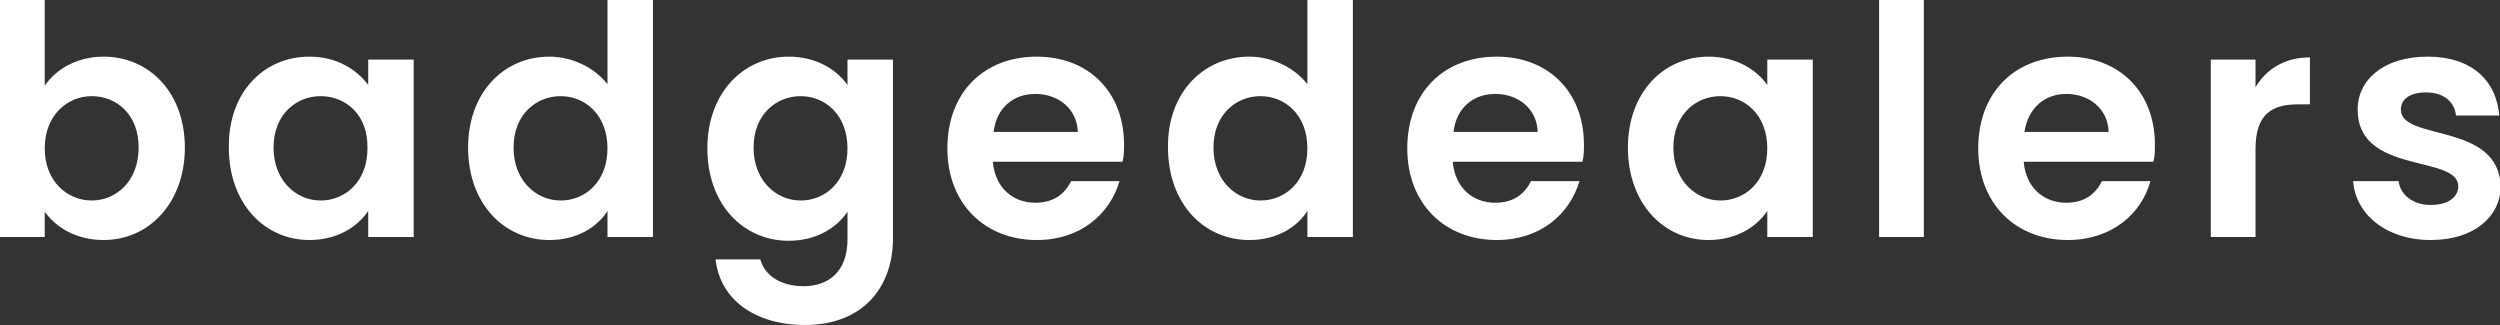 <?xml version="1.0" encoding="UTF-8"?> <svg xmlns="http://www.w3.org/2000/svg" width="335.4" height="43.6"><rect width="100%" height="100%" fill="#333333" stroke="none"/><style>.st0{fill:#fff}</style><path class="st0" d="M13.9 7.6c6.1 0 10.9 4.8 10.9 12.2 0 7.4-4.8 12.4-10.9 12.4-3.7 0-6.4-1.7-7.9-3.8v3.4H0V0h6v11.5c1.5-2.2 4.3-3.9 7.9-3.9zm-1.6 5.3c-3.2 0-6.3 2.5-6.3 7s3.1 7 6.3 7c3.3 0 6.3-2.6 6.3-7.1s-3-6.9-6.3-6.9zM41.5 7.6c3.8 0 6.4 1.8 7.9 3.8V8h6.1v23.8h-6.1v-3.5c-1.4 2.1-4.1 3.9-7.9 3.9-6 0-10.8-4.9-10.8-12.4-.1-7.4 4.7-12.2 10.8-12.2zm1.5 5.3c-3.2 0-6.3 2.4-6.3 6.9s3.1 7.1 6.3 7.1c3.3 0 6.3-2.5 6.3-7 .1-4.5-2.9-7-6.3-7zM73.7 7.6c3.1 0 6.1 1.5 7.8 3.7V0h6.1v31.8h-6.1v-3.5c-1.4 2.2-4.1 3.9-7.8 3.9-6.1 0-10.9-4.9-10.9-12.4 0-7.4 4.8-12.2 10.9-12.2zm1.5 5.3c-3.2 0-6.3 2.4-6.3 6.9s3.1 7.1 6.3 7.1c3.3 0 6.3-2.5 6.3-7s-3-7-6.3-7zM105.8 7.6c3.7 0 6.4 1.7 7.9 3.8V8h6.1v24c0 6.5-4 11.6-11.8 11.6-6.7 0-11.4-3.4-12-8.8h6c.6 2.2 2.8 3.6 5.8 3.6 3.3 0 5.9-1.9 5.9-6.3v-3.7c-1.4 2.1-4.1 3.9-7.9 3.9-6.1 0-10.9-4.9-10.9-12.4s4.9-12.3 10.9-12.3zm1.6 5.3c-3.2 0-6.3 2.4-6.3 6.9s3.1 7.1 6.3 7.1c3.3 0 6.3-2.5 6.3-7s-3-7-6.3-7zM139.1 32.2c-6.9 0-12-4.8-12-12.3 0-7.5 4.9-12.3 12-12.3 6.9 0 11.7 4.7 11.7 11.8 0 .8 0 1.5-.2 2.3h-17.4c.3 3.5 2.7 5.5 5.7 5.5 2.6 0 4-1.3 4.8-2.9h6.5c-1.3 4.4-5.2 7.9-11.1 7.9zm-5.8-14.5h11.3c-.1-3.1-2.6-5.1-5.7-5.1-2.9 0-5.2 1.8-5.6 5.1zM167.6 7.6c3.1 0 6.1 1.5 7.8 3.7V0h6.1v31.8h-6.1v-3.5c-1.4 2.2-4.1 3.9-7.8 3.9-6.1 0-10.9-4.9-10.9-12.4-.1-7.4 4.8-12.2 10.9-12.2zm1.5 5.3c-3.2 0-6.3 2.4-6.3 6.9s3.1 7.1 6.3 7.1c3.3 0 6.3-2.5 6.3-7s-3-7-6.3-7zM200.8 32.2c-6.9 0-12-4.8-12-12.3 0-7.5 4.9-12.3 12-12.3 6.9 0 11.7 4.7 11.7 11.8 0 .8 0 1.5-.2 2.3h-17.4c.3 3.5 2.7 5.5 5.7 5.5 2.6 0 4-1.3 4.8-2.9h6.5c-1.3 4.4-5.2 7.9-11.1 7.9zM195 17.7h11.3c-.1-3.1-2.6-5.1-5.7-5.1-2.9 0-5.2 1.8-5.6 5.1zM229.2 7.6c3.8 0 6.5 1.8 7.9 3.8V8h6.1v23.8h-6.1v-3.5c-1.4 2.1-4.1 3.9-7.9 3.9-6 0-10.8-4.9-10.8-12.4 0-7.4 4.8-12.2 10.8-12.2zm1.6 5.3c-3.2 0-6.3 2.4-6.3 6.9s3.1 7.1 6.3 7.1c3.3 0 6.3-2.5 6.3-7s-3-7-6.3-7zM252.1 0h6v31.8h-6V0zM277.4 32.2c-6.9 0-12-4.8-12-12.3 0-7.5 4.9-12.3 12-12.3 6.9 0 11.7 4.7 11.7 11.8 0 .8 0 1.5-.2 2.3h-17.4c.3 3.5 2.7 5.5 5.7 5.5 2.6 0 4-1.3 4.8-2.9h6.5c-1.2 4.4-5.2 7.9-11.1 7.9zm-5.8-14.5h11.3c-.1-3.1-2.6-5.1-5.7-5.1-2.8 0-5.1 1.8-5.6 5.1zM302.6 31.8h-6V8h6v3.7c1.5-2.5 4-4 7.3-4V14h-1.6c-3.6 0-5.7 1.4-5.7 6v11.8zM326.1 32.2c-6 0-10.1-3.5-10.4-7.9h6.1c.2 1.8 1.9 3.2 4.3 3.2s3.7-1.1 3.7-2.5c0-4.3-13.5-1.5-13.5-10.3 0-4 3.5-7.1 9.4-7.1 5.8 0 9.2 3.1 9.6 7.9h-5.8c-.2-1.8-1.6-3.1-4-3.1-2.2 0-3.4.9-3.4 2.3 0 4.3 13.2 1.6 13.4 10.4-.1 4-3.6 7.1-9.4 7.1z"></path></svg> 